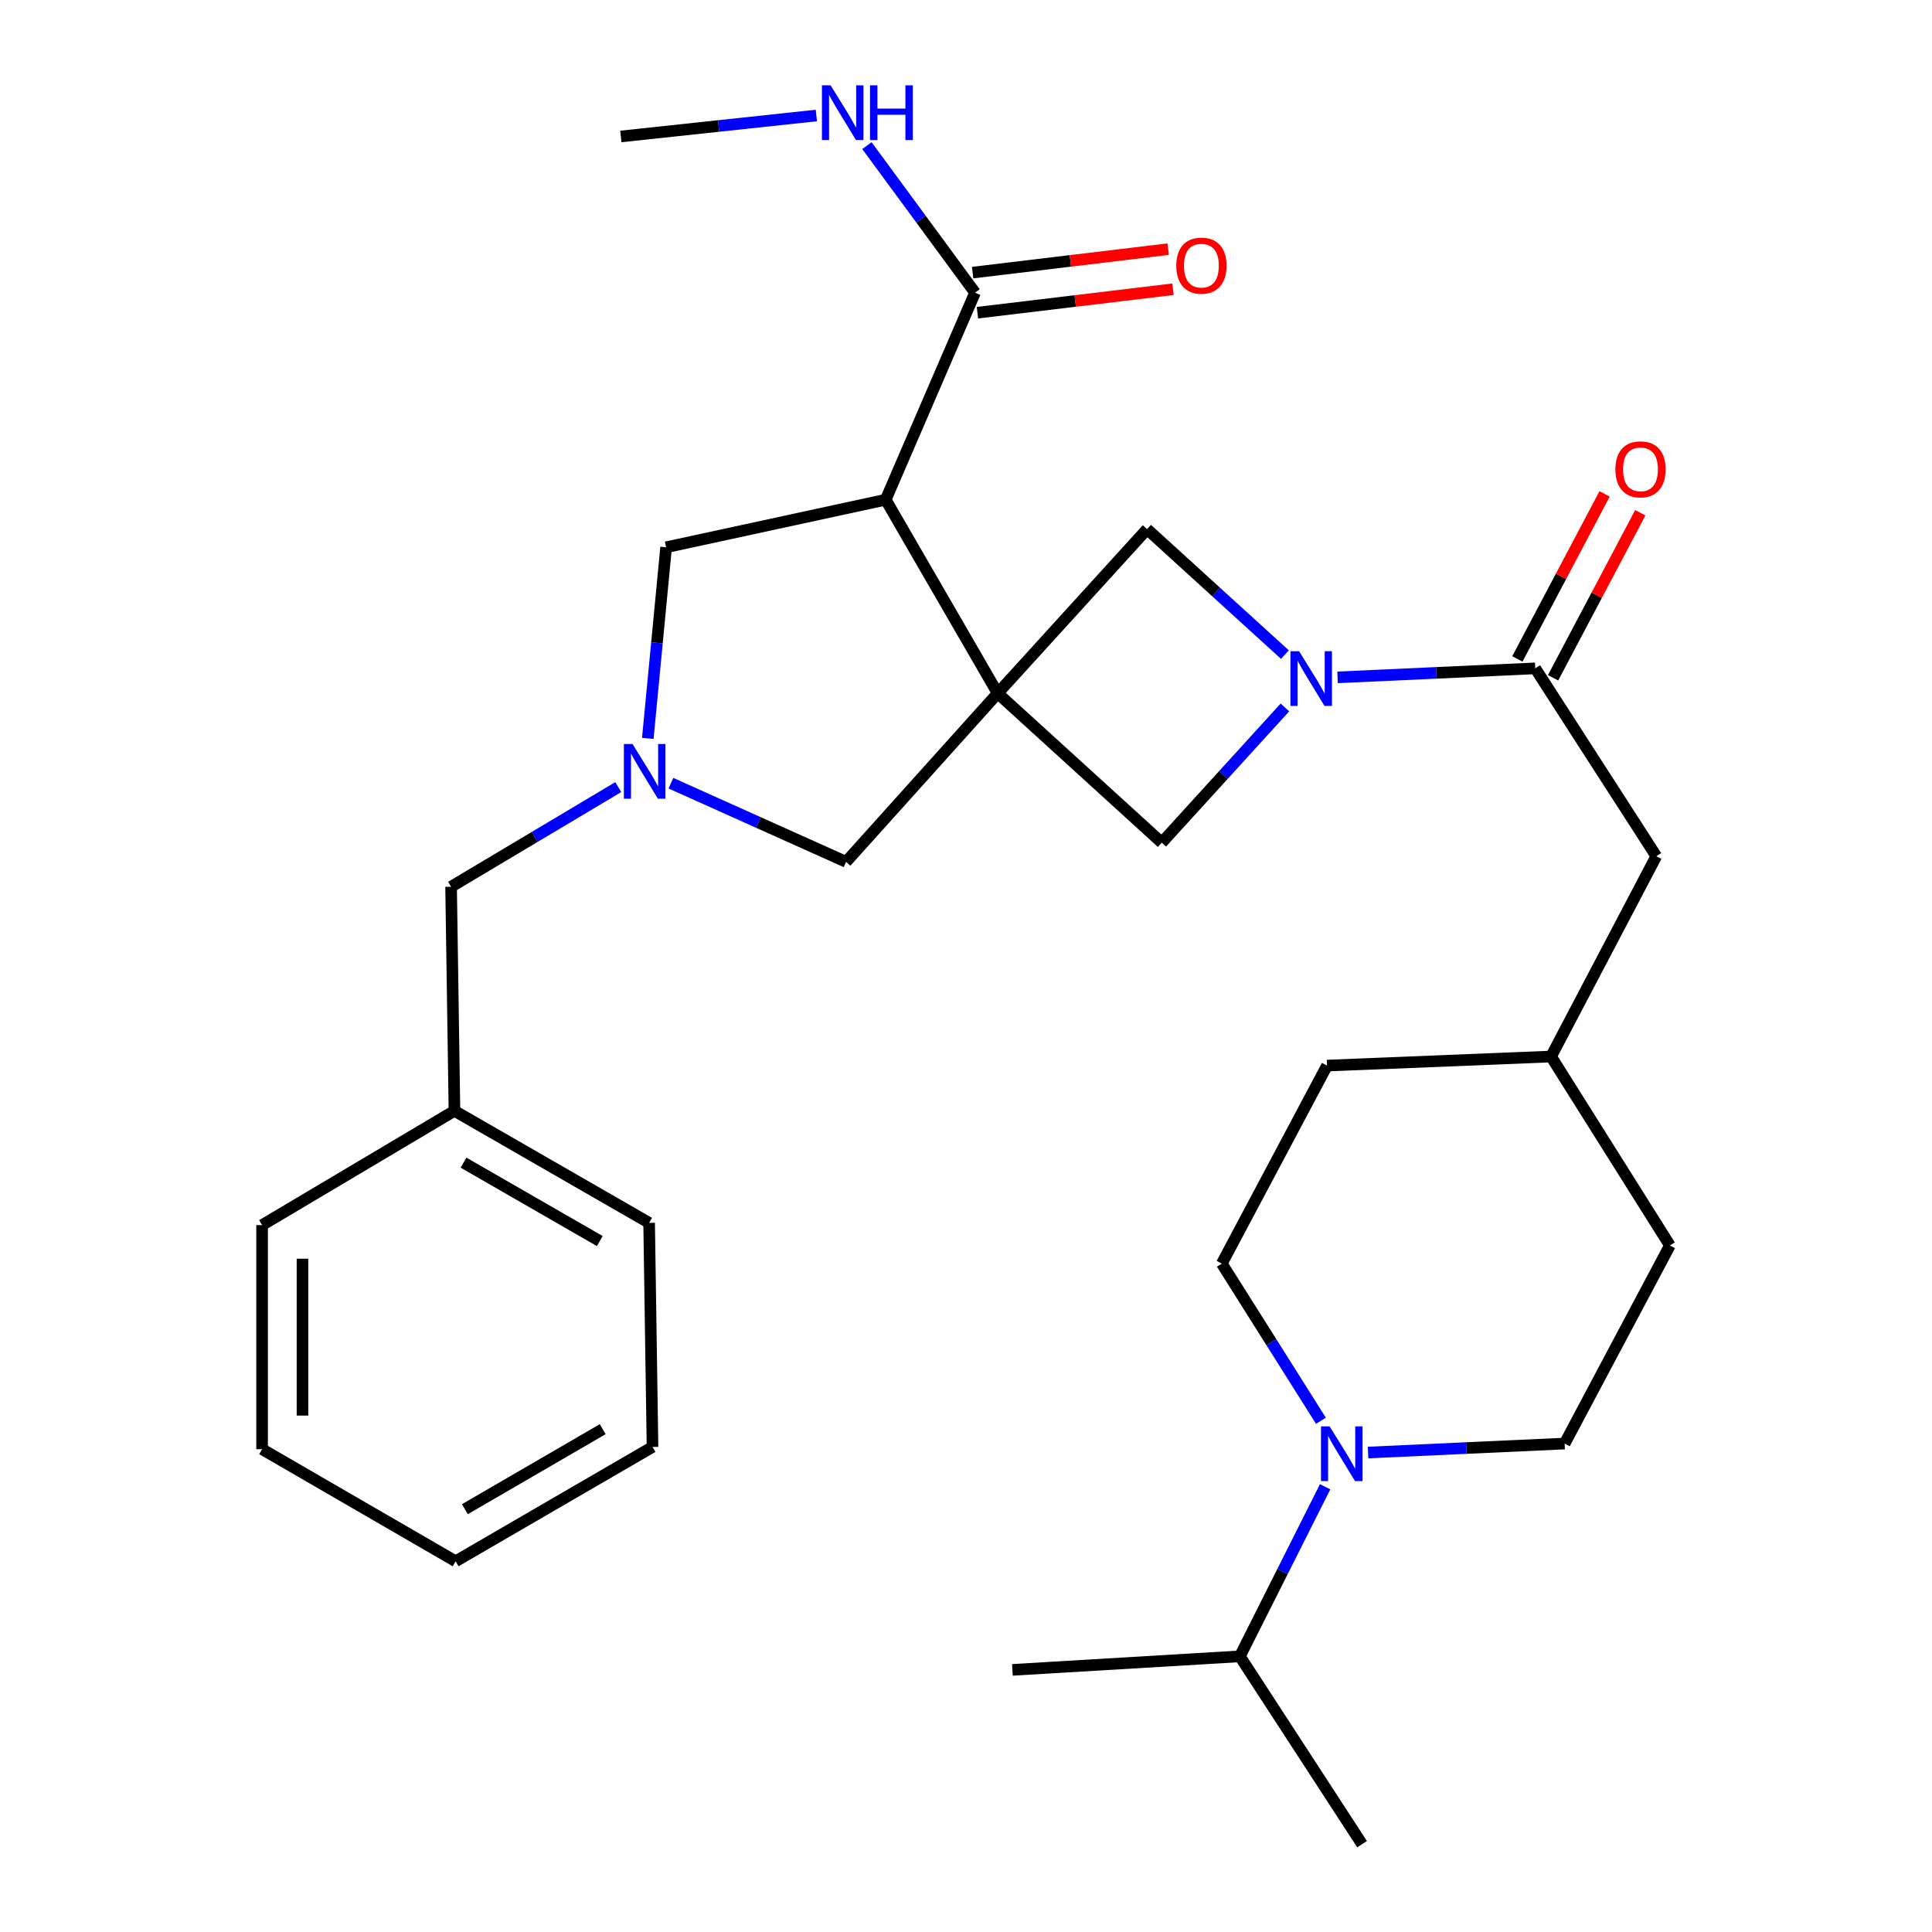 <?xml version='1.0' encoding='iso-8859-1'?>
<svg version='1.1' baseProfile='full'
              xmlns='http://www.w3.org/2000/svg'
                      xmlns:rdkit='http://www.rdkit.org/xml'
                      xmlns:xlink='http://www.w3.org/1999/xlink'
                  xml:space='preserve'
width='1000px' height='1000px' viewBox='0 0 1000 1000'>
<!-- END OF HEADER -->
<rect style='opacity:1.0;fill:#FFFFFF;stroke:none' width='1000' height='1000' x='0' y='0'> </rect>
<path class='bond-0' d='M 516.408,358.842 L 458.428,258.65' style='fill:none;fill-rule:evenodd;stroke:#000000;stroke-width:6px;stroke-linecap:butt;stroke-linejoin:miter;stroke-opacity:1' />
<path class='bond-4' d='M 516.408,358.842 L 601.33,436.157' style='fill:none;fill-rule:evenodd;stroke:#000000;stroke-width:6px;stroke-linecap:butt;stroke-linejoin:miter;stroke-opacity:1' />
<path class='bond-5' d='M 516.408,358.842 L 593.724,273.885' style='fill:none;fill-rule:evenodd;stroke:#000000;stroke-width:6px;stroke-linecap:butt;stroke-linejoin:miter;stroke-opacity:1' />
<path class='bond-8' d='M 516.408,358.842 L 437.932,446.097' style='fill:none;fill-rule:evenodd;stroke:#000000;stroke-width:6px;stroke-linecap:butt;stroke-linejoin:miter;stroke-opacity:1' />
<path class='bond-6' d='M 458.428,258.65 L 504.68,151.479' style='fill:none;fill-rule:evenodd;stroke:#000000;stroke-width:6px;stroke-linecap:butt;stroke-linejoin:miter;stroke-opacity:1' />
<path class='bond-9' d='M 458.428,258.65 L 344.777,283.268' style='fill:none;fill-rule:evenodd;stroke:#000000;stroke-width:6px;stroke-linecap:butt;stroke-linejoin:miter;stroke-opacity:1' />
<path class='bond-1' d='M 665.068,338.832 L 629.396,306.359' style='fill:none;fill-rule:evenodd;stroke:#0000FF;stroke-width:6px;stroke-linecap:butt;stroke-linejoin:miter;stroke-opacity:1' />
<path class='bond-1' d='M 629.396,306.359 L 593.724,273.885' style='fill:none;fill-rule:evenodd;stroke:#000000;stroke-width:6px;stroke-linecap:butt;stroke-linejoin:miter;stroke-opacity:1' />
<path class='bond-3' d='M 692.322,350.602 L 743.475,348.271' style='fill:none;fill-rule:evenodd;stroke:#0000FF;stroke-width:6px;stroke-linecap:butt;stroke-linejoin:miter;stroke-opacity:1' />
<path class='bond-3' d='M 743.475,348.271 L 794.629,345.94' style='fill:none;fill-rule:evenodd;stroke:#000000;stroke-width:6px;stroke-linecap:butt;stroke-linejoin:miter;stroke-opacity:1' />
<path class='bond-30' d='M 665.068,366.17 L 633.199,401.164' style='fill:none;fill-rule:evenodd;stroke:#0000FF;stroke-width:6px;stroke-linecap:butt;stroke-linejoin:miter;stroke-opacity:1' />
<path class='bond-30' d='M 633.199,401.164 L 601.33,436.157' style='fill:none;fill-rule:evenodd;stroke:#000000;stroke-width:6px;stroke-linecap:butt;stroke-linejoin:miter;stroke-opacity:1' />
<path class='bond-2' d='M 347.262,405.372 L 392.597,425.734' style='fill:none;fill-rule:evenodd;stroke:#0000FF;stroke-width:6px;stroke-linecap:butt;stroke-linejoin:miter;stroke-opacity:1' />
<path class='bond-2' d='M 392.597,425.734 L 437.932,446.097' style='fill:none;fill-rule:evenodd;stroke:#000000;stroke-width:6px;stroke-linecap:butt;stroke-linejoin:miter;stroke-opacity:1' />
<path class='bond-15' d='M 320.008,407.405 L 276.746,433.196' style='fill:none;fill-rule:evenodd;stroke:#0000FF;stroke-width:6px;stroke-linecap:butt;stroke-linejoin:miter;stroke-opacity:1' />
<path class='bond-15' d='M 276.746,433.196 L 233.484,458.987' style='fill:none;fill-rule:evenodd;stroke:#000000;stroke-width:6px;stroke-linecap:butt;stroke-linejoin:miter;stroke-opacity:1' />
<path class='bond-31' d='M 335.3,382.191 L 340.039,332.73' style='fill:none;fill-rule:evenodd;stroke:#0000FF;stroke-width:6px;stroke-linecap:butt;stroke-linejoin:miter;stroke-opacity:1' />
<path class='bond-31' d='M 340.039,332.73 L 344.777,283.268' style='fill:none;fill-rule:evenodd;stroke:#000000;stroke-width:6px;stroke-linecap:butt;stroke-linejoin:miter;stroke-opacity:1' />
<path class='bond-10' d='M 794.629,345.94 L 857.302,443.182' style='fill:none;fill-rule:evenodd;stroke:#000000;stroke-width:6px;stroke-linecap:butt;stroke-linejoin:miter;stroke-opacity:1' />
<path class='bond-11' d='M 803.87,350.824 L 826.442,308.114' style='fill:none;fill-rule:evenodd;stroke:#000000;stroke-width:6px;stroke-linecap:butt;stroke-linejoin:miter;stroke-opacity:1' />
<path class='bond-11' d='M 826.442,308.114 L 849.014,265.404' style='fill:none;fill-rule:evenodd;stroke:#FF0000;stroke-width:6px;stroke-linecap:butt;stroke-linejoin:miter;stroke-opacity:1' />
<path class='bond-11' d='M 785.389,341.057 L 807.961,298.347' style='fill:none;fill-rule:evenodd;stroke:#000000;stroke-width:6px;stroke-linecap:butt;stroke-linejoin:miter;stroke-opacity:1' />
<path class='bond-11' d='M 807.961,298.347 L 830.533,255.637' style='fill:none;fill-rule:evenodd;stroke:#FF0000;stroke-width:6px;stroke-linecap:butt;stroke-linejoin:miter;stroke-opacity:1' />
<path class='bond-14' d='M 505.925,161.856 L 556.535,155.782' style='fill:none;fill-rule:evenodd;stroke:#000000;stroke-width:6px;stroke-linecap:butt;stroke-linejoin:miter;stroke-opacity:1' />
<path class='bond-14' d='M 556.535,155.782 L 607.144,149.708' style='fill:none;fill-rule:evenodd;stroke:#FF0000;stroke-width:6px;stroke-linecap:butt;stroke-linejoin:miter;stroke-opacity:1' />
<path class='bond-14' d='M 503.434,141.103 L 554.044,135.028' style='fill:none;fill-rule:evenodd;stroke:#000000;stroke-width:6px;stroke-linecap:butt;stroke-linejoin:miter;stroke-opacity:1' />
<path class='bond-14' d='M 554.044,135.028 L 604.653,128.954' style='fill:none;fill-rule:evenodd;stroke:#FF0000;stroke-width:6px;stroke-linecap:butt;stroke-linejoin:miter;stroke-opacity:1' />
<path class='bond-16' d='M 504.68,151.479 L 476.698,113.427' style='fill:none;fill-rule:evenodd;stroke:#000000;stroke-width:6px;stroke-linecap:butt;stroke-linejoin:miter;stroke-opacity:1' />
<path class='bond-16' d='M 476.698,113.427 L 448.717,75.376' style='fill:none;fill-rule:evenodd;stroke:#0000FF;stroke-width:6px;stroke-linecap:butt;stroke-linejoin:miter;stroke-opacity:1' />
<path class='bond-7' d='M 683.716,735.386 L 658.055,694.707' style='fill:none;fill-rule:evenodd;stroke:#0000FF;stroke-width:6px;stroke-linecap:butt;stroke-linejoin:miter;stroke-opacity:1' />
<path class='bond-7' d='M 658.055,694.707 L 632.393,654.029' style='fill:none;fill-rule:evenodd;stroke:#000000;stroke-width:6px;stroke-linecap:butt;stroke-linejoin:miter;stroke-opacity:1' />
<path class='bond-17' d='M 685.888,769.549 L 663.82,813.432' style='fill:none;fill-rule:evenodd;stroke:#0000FF;stroke-width:6px;stroke-linecap:butt;stroke-linejoin:miter;stroke-opacity:1' />
<path class='bond-17' d='M 663.82,813.432 L 641.752,857.315' style='fill:none;fill-rule:evenodd;stroke:#000000;stroke-width:6px;stroke-linecap:butt;stroke-linejoin:miter;stroke-opacity:1' />
<path class='bond-33' d='M 708.111,751.832 L 758.982,749.508' style='fill:none;fill-rule:evenodd;stroke:#0000FF;stroke-width:6px;stroke-linecap:butt;stroke-linejoin:miter;stroke-opacity:1' />
<path class='bond-33' d='M 758.982,749.508 L 809.853,747.183' style='fill:none;fill-rule:evenodd;stroke:#000000;stroke-width:6px;stroke-linecap:butt;stroke-linejoin:miter;stroke-opacity:1' />
<path class='bond-18' d='M 857.302,443.182 L 802.828,546.858' style='fill:none;fill-rule:evenodd;stroke:#000000;stroke-width:6px;stroke-linecap:butt;stroke-linejoin:miter;stroke-opacity:1' />
<path class='bond-12' d='M 809.853,747.183 L 864.339,644.657' style='fill:none;fill-rule:evenodd;stroke:#000000;stroke-width:6px;stroke-linecap:butt;stroke-linejoin:miter;stroke-opacity:1' />
<path class='bond-13' d='M 632.393,654.029 L 686.878,551.549' style='fill:none;fill-rule:evenodd;stroke:#000000;stroke-width:6px;stroke-linecap:butt;stroke-linejoin:miter;stroke-opacity:1' />
<path class='bond-21' d='M 233.484,458.987 L 235.226,574.971' style='fill:none;fill-rule:evenodd;stroke:#000000;stroke-width:6px;stroke-linecap:butt;stroke-linejoin:miter;stroke-opacity:1' />
<path class='bond-22' d='M 422.551,59.786 L 371.953,65.21' style='fill:none;fill-rule:evenodd;stroke:#0000FF;stroke-width:6px;stroke-linecap:butt;stroke-linejoin:miter;stroke-opacity:1' />
<path class='bond-22' d='M 371.953,65.21 L 321.355,70.634' style='fill:none;fill-rule:evenodd;stroke:#000000;stroke-width:6px;stroke-linecap:butt;stroke-linejoin:miter;stroke-opacity:1' />
<path class='bond-23' d='M 641.752,857.315 L 705.005,954.545' style='fill:none;fill-rule:evenodd;stroke:#000000;stroke-width:6px;stroke-linecap:butt;stroke-linejoin:miter;stroke-opacity:1' />
<path class='bond-24' d='M 641.752,857.315 L 524.014,864.329' style='fill:none;fill-rule:evenodd;stroke:#000000;stroke-width:6px;stroke-linecap:butt;stroke-linejoin:miter;stroke-opacity:1' />
<path class='bond-19' d='M 802.828,546.858 L 864.339,644.657' style='fill:none;fill-rule:evenodd;stroke:#000000;stroke-width:6px;stroke-linecap:butt;stroke-linejoin:miter;stroke-opacity:1' />
<path class='bond-20' d='M 802.828,546.858 L 686.878,551.549' style='fill:none;fill-rule:evenodd;stroke:#000000;stroke-width:6px;stroke-linecap:butt;stroke-linejoin:miter;stroke-opacity:1' />
<path class='bond-25' d='M 235.226,574.971 L 335.987,632.952' style='fill:none;fill-rule:evenodd;stroke:#000000;stroke-width:6px;stroke-linecap:butt;stroke-linejoin:miter;stroke-opacity:1' />
<path class='bond-25' d='M 239.915,601.785 L 310.448,642.372' style='fill:none;fill-rule:evenodd;stroke:#000000;stroke-width:6px;stroke-linecap:butt;stroke-linejoin:miter;stroke-opacity:1' />
<path class='bond-26' d='M 235.226,574.971 L 135.661,634.113' style='fill:none;fill-rule:evenodd;stroke:#000000;stroke-width:6px;stroke-linecap:butt;stroke-linejoin:miter;stroke-opacity:1' />
<path class='bond-28' d='M 335.987,632.952 L 337.74,748.937' style='fill:none;fill-rule:evenodd;stroke:#000000;stroke-width:6px;stroke-linecap:butt;stroke-linejoin:miter;stroke-opacity:1' />
<path class='bond-27' d='M 135.661,634.113 L 135.661,750.098' style='fill:none;fill-rule:evenodd;stroke:#000000;stroke-width:6px;stroke-linecap:butt;stroke-linejoin:miter;stroke-opacity:1' />
<path class='bond-27' d='M 156.564,651.511 L 156.564,732.7' style='fill:none;fill-rule:evenodd;stroke:#000000;stroke-width:6px;stroke-linecap:butt;stroke-linejoin:miter;stroke-opacity:1' />
<path class='bond-29' d='M 135.661,750.098 L 235.83,808.113' style='fill:none;fill-rule:evenodd;stroke:#000000;stroke-width:6px;stroke-linecap:butt;stroke-linejoin:miter;stroke-opacity:1' />
<path class='bond-32' d='M 337.74,748.937 L 235.83,808.113' style='fill:none;fill-rule:evenodd;stroke:#000000;stroke-width:6px;stroke-linecap:butt;stroke-linejoin:miter;stroke-opacity:1' />
<path class='bond-32' d='M 311.957,739.737 L 240.62,781.161' style='fill:none;fill-rule:evenodd;stroke:#000000;stroke-width:6px;stroke-linecap:butt;stroke-linejoin:miter;stroke-opacity:1' />
<path  class='atom-2' d='M 672.42 337.064
L 681.7 352.064
Q 682.62 353.544, 684.1 356.224
Q 685.58 358.904, 685.66 359.064
L 685.66 337.064
L 689.42 337.064
L 689.42 365.384
L 685.54 365.384
L 675.58 348.984
Q 674.42 347.064, 673.18 344.864
Q 671.98 342.664, 671.62 341.984
L 671.62 365.384
L 667.94 365.384
L 667.94 337.064
L 672.42 337.064
' fill='#0000FF'/>
<path  class='atom-3' d='M 327.404 385.104
L 336.684 400.104
Q 337.604 401.584, 339.084 404.264
Q 340.564 406.944, 340.644 407.104
L 340.644 385.104
L 344.404 385.104
L 344.404 413.424
L 340.524 413.424
L 330.564 397.024
Q 329.404 395.104, 328.164 392.904
Q 326.964 390.704, 326.604 390.024
L 326.604 413.424
L 322.924 413.424
L 322.924 385.104
L 327.404 385.104
' fill='#0000FF'/>
<path  class='atom-8' d='M 688.224 738.295
L 697.504 753.295
Q 698.424 754.775, 699.904 757.455
Q 701.384 760.135, 701.464 760.295
L 701.464 738.295
L 705.224 738.295
L 705.224 766.615
L 701.344 766.615
L 691.384 750.215
Q 690.224 748.295, 688.984 746.095
Q 687.784 743.895, 687.424 743.215
L 687.424 766.615
L 683.744 766.615
L 683.744 738.295
L 688.224 738.295
' fill='#0000FF'/>
<path  class='atom-12' d='M 836.115 242.926
Q 836.115 236.126, 839.475 232.326
Q 842.835 228.526, 849.115 228.526
Q 855.395 228.526, 858.755 232.326
Q 862.115 236.126, 862.115 242.926
Q 862.115 249.806, 858.715 253.726
Q 855.315 257.606, 849.115 257.606
Q 842.875 257.606, 839.475 253.726
Q 836.115 249.846, 836.115 242.926
M 849.115 254.406
Q 853.435 254.406, 855.755 251.526
Q 858.115 248.606, 858.115 242.926
Q 858.115 237.366, 855.755 234.566
Q 853.435 231.726, 849.115 231.726
Q 844.795 231.726, 842.435 234.526
Q 840.115 237.326, 840.115 242.926
Q 840.115 248.646, 842.435 251.526
Q 844.795 254.406, 849.115 254.406
' fill='#FF0000'/>
<path  class='atom-15' d='M 608.849 137.497
Q 608.849 130.697, 612.209 126.897
Q 615.569 123.097, 621.849 123.097
Q 628.129 123.097, 631.489 126.897
Q 634.849 130.697, 634.849 137.497
Q 634.849 144.377, 631.449 148.297
Q 628.049 152.177, 621.849 152.177
Q 615.609 152.177, 612.209 148.297
Q 608.849 144.417, 608.849 137.497
M 621.849 148.977
Q 626.169 148.977, 628.489 146.097
Q 630.849 143.177, 630.849 137.497
Q 630.849 131.937, 628.489 129.137
Q 626.169 126.297, 621.849 126.297
Q 617.529 126.297, 615.169 129.097
Q 612.849 131.897, 612.849 137.497
Q 612.849 143.217, 615.169 146.097
Q 617.529 148.977, 621.849 148.977
' fill='#FF0000'/>
<path  class='atom-17' d='M 429.918 44.165
L 439.198 59.165
Q 440.118 60.645, 441.598 63.325
Q 443.078 66.005, 443.158 66.165
L 443.158 44.165
L 446.918 44.165
L 446.918 72.485
L 443.038 72.485
L 433.078 56.085
Q 431.918 54.165, 430.678 51.965
Q 429.478 49.765, 429.118 49.085
L 429.118 72.485
L 425.438 72.485
L 425.438 44.165
L 429.918 44.165
' fill='#0000FF'/>
<path  class='atom-17' d='M 450.318 44.165
L 454.158 44.165
L 454.158 56.205
L 468.638 56.205
L 468.638 44.165
L 472.478 44.165
L 472.478 72.485
L 468.638 72.485
L 468.638 59.405
L 454.158 59.405
L 454.158 72.485
L 450.318 72.485
L 450.318 44.165
' fill='#0000FF'/>
</svg>
